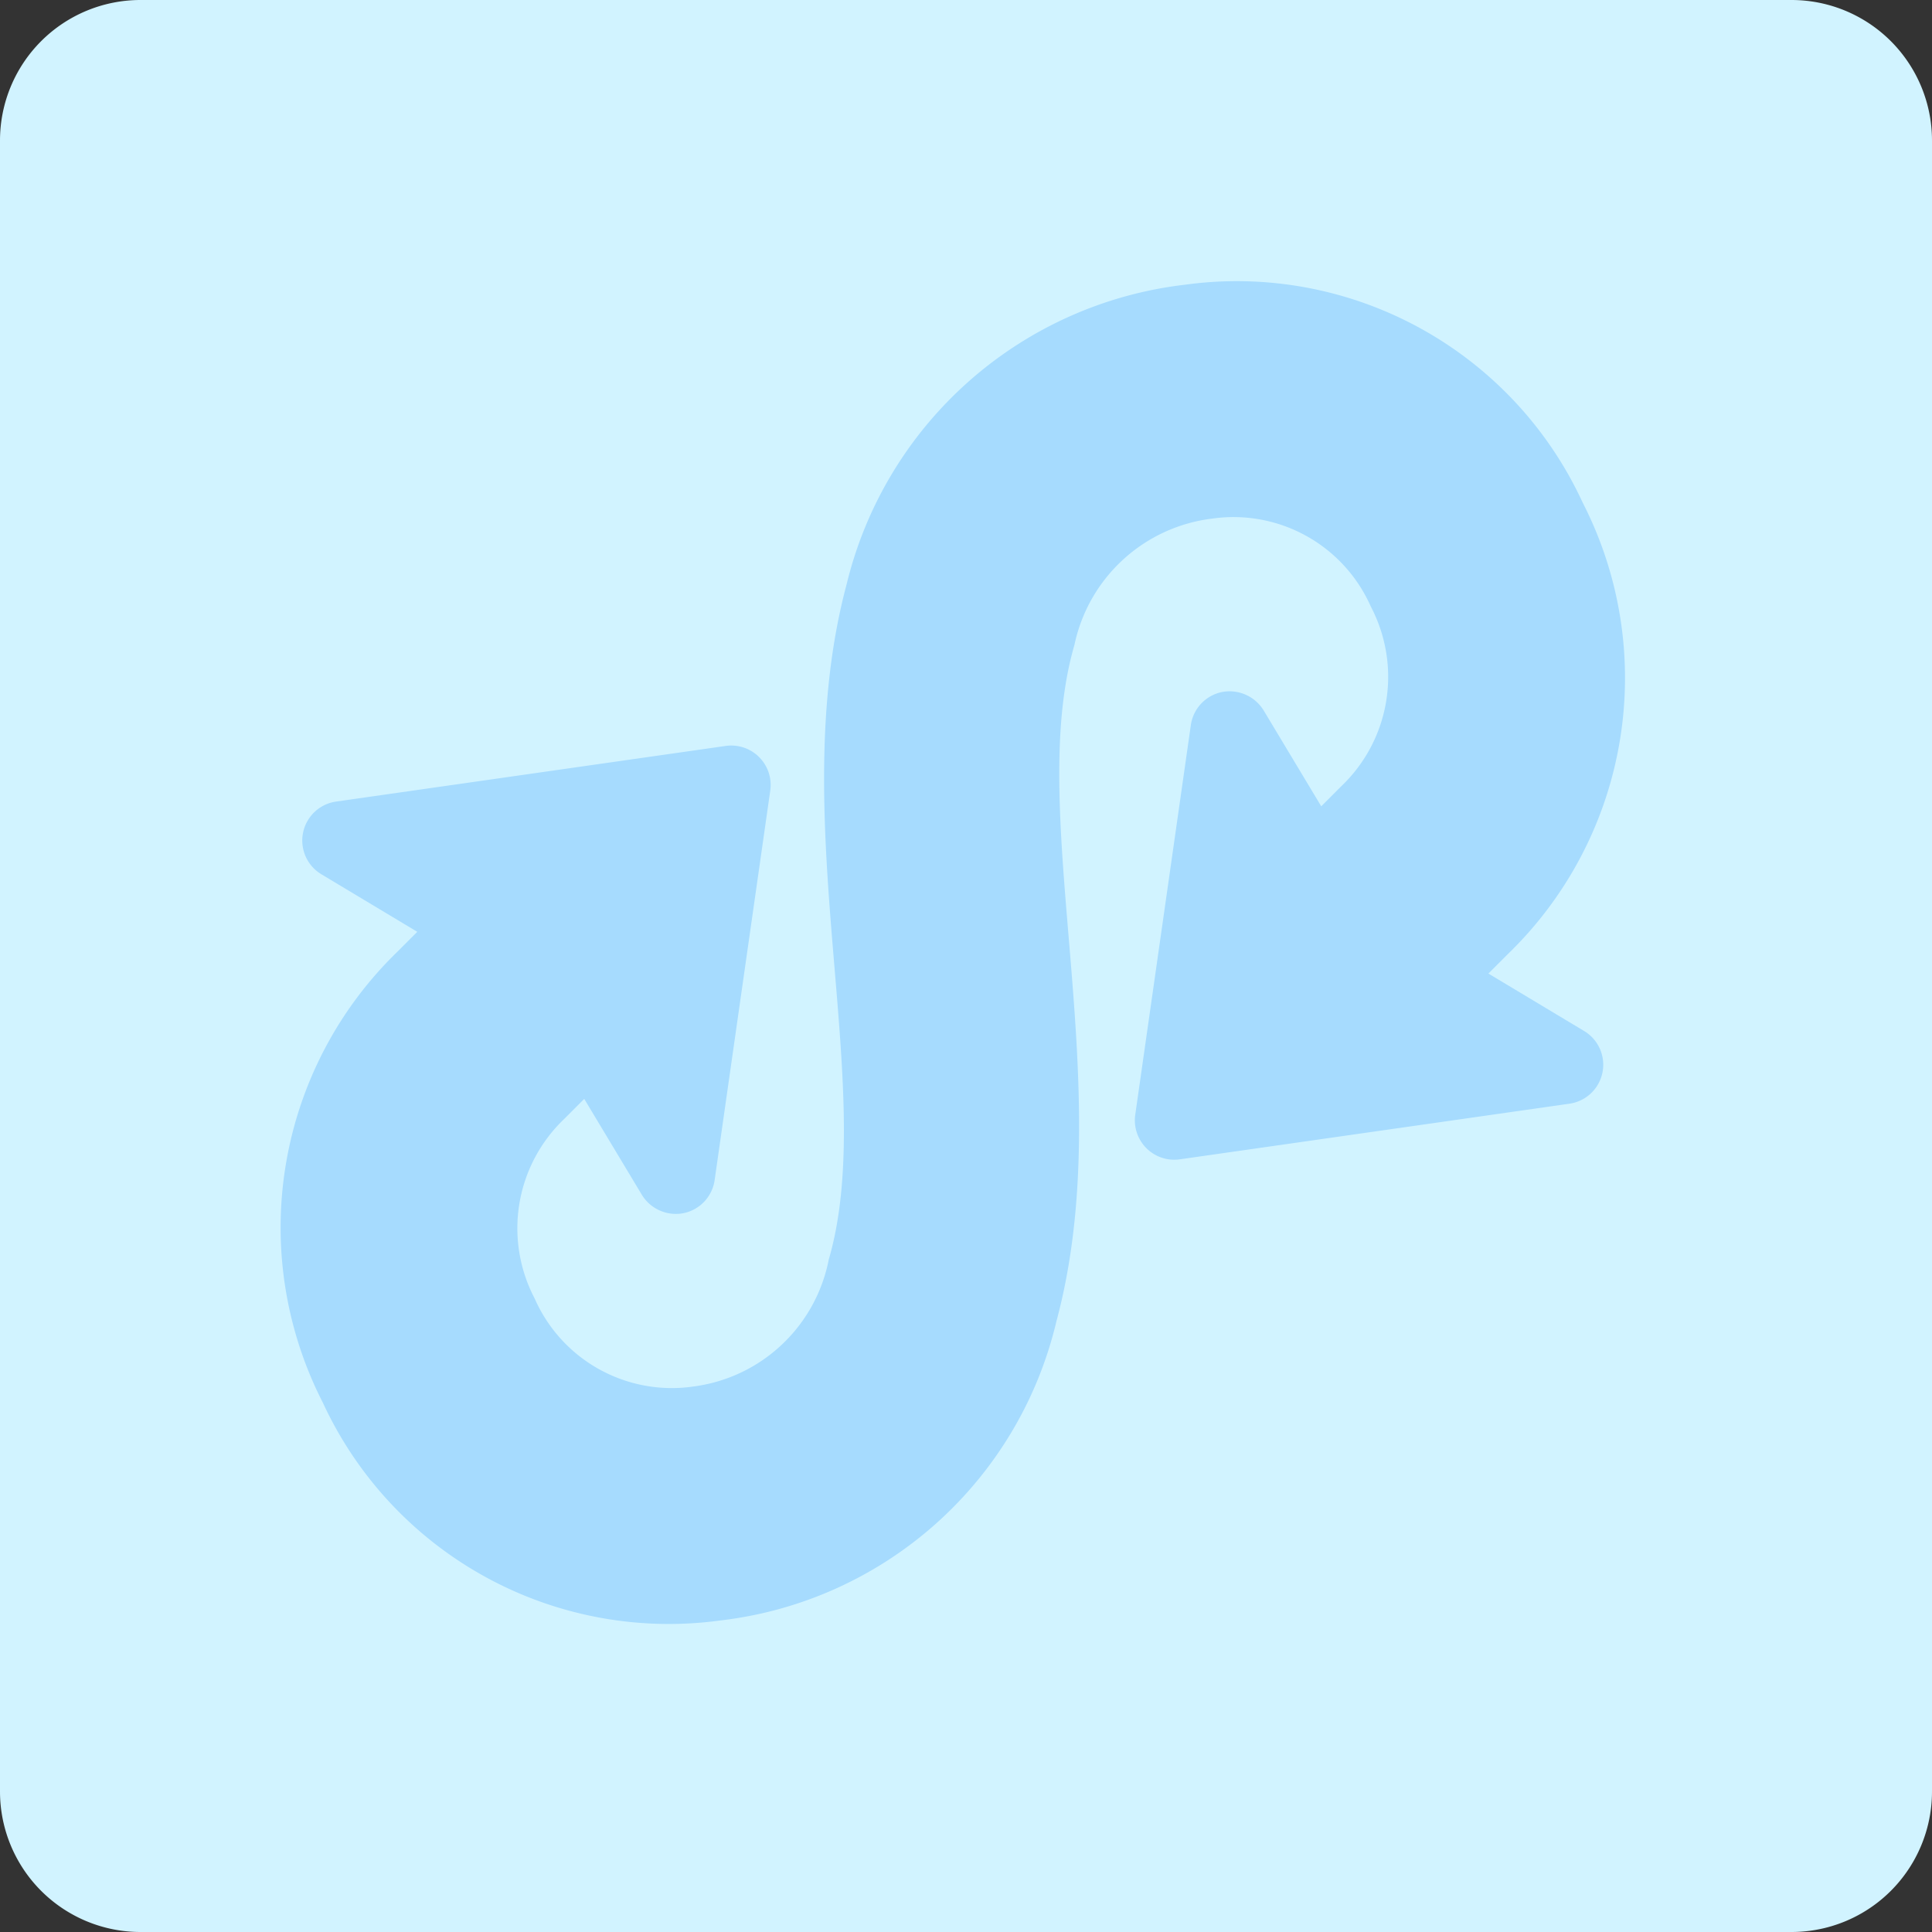 <svg xmlns="http://www.w3.org/2000/svg" width="55" height="55" viewBox="0 0 55 55"><rect x="0" y="0" width="55" height="55" fill="#333333" stroke="none"/><defs><style>.a{fill:#d1f3ff;}.b{fill:#a6dbfe;}</style></defs><g transform="translate(-950 -2294)"><path class="a" d="M4,0H51a4,4,0,0,1,4,4V51a4,4,0,0,1-4,4H4a4,4,0,0,1-4-4V4A4,4,0,0,1,4,0Z" transform="translate(950 2294)"/><g transform="translate(958.001 2301.953)"><g transform="translate(-0.001 0.047)"><g transform="translate(0 0)"><path class="b" d="M37.1,21.4l-2.729-1.638.556-.557A10.935,10.935,0,0,0,37.054,6.354,10.839,10.839,0,0,0,25.735.152,11.253,11.253,0,0,0,16.1,8.683c-1.8,6.732.916,14.328-.508,19.221a4.517,4.517,0,0,1-3.86,3.615,4.265,4.265,0,0,1-4.512-2.506A4.3,4.3,0,0,1,8.062,23.9l.569-.57,1.641,2.732a1.135,1.135,0,0,0,1.182.522,1.122,1.122,0,0,0,.889-.94L13.927,14.55a1.122,1.122,0,0,0-1.267-1.268L1.567,14.866a1.12,1.12,0,0,0-.418,2.07l2.729,1.638-.556.557A10.935,10.935,0,0,0,1.19,31.978a10.848,10.848,0,0,0,11.318,6.2,11.153,11.153,0,0,0,9.563-8.508c1.813-6.735-.911-14.362.514-19.26a4.571,4.571,0,0,1,3.926-3.6,4.273,4.273,0,0,1,4.513,2.506,4.3,4.3,0,0,1-.843,5.115l-.569.57-1.641-2.732a1.139,1.139,0,0,0-1.182-.522,1.122,1.122,0,0,0-.889.94L24.317,23.783a1.122,1.122,0,0,0,1.267,1.268l11.093-1.584A1.12,1.12,0,0,0,37.1,21.4Z" transform="translate(0.001 -0.047)"/></g></g></g></g></svg>